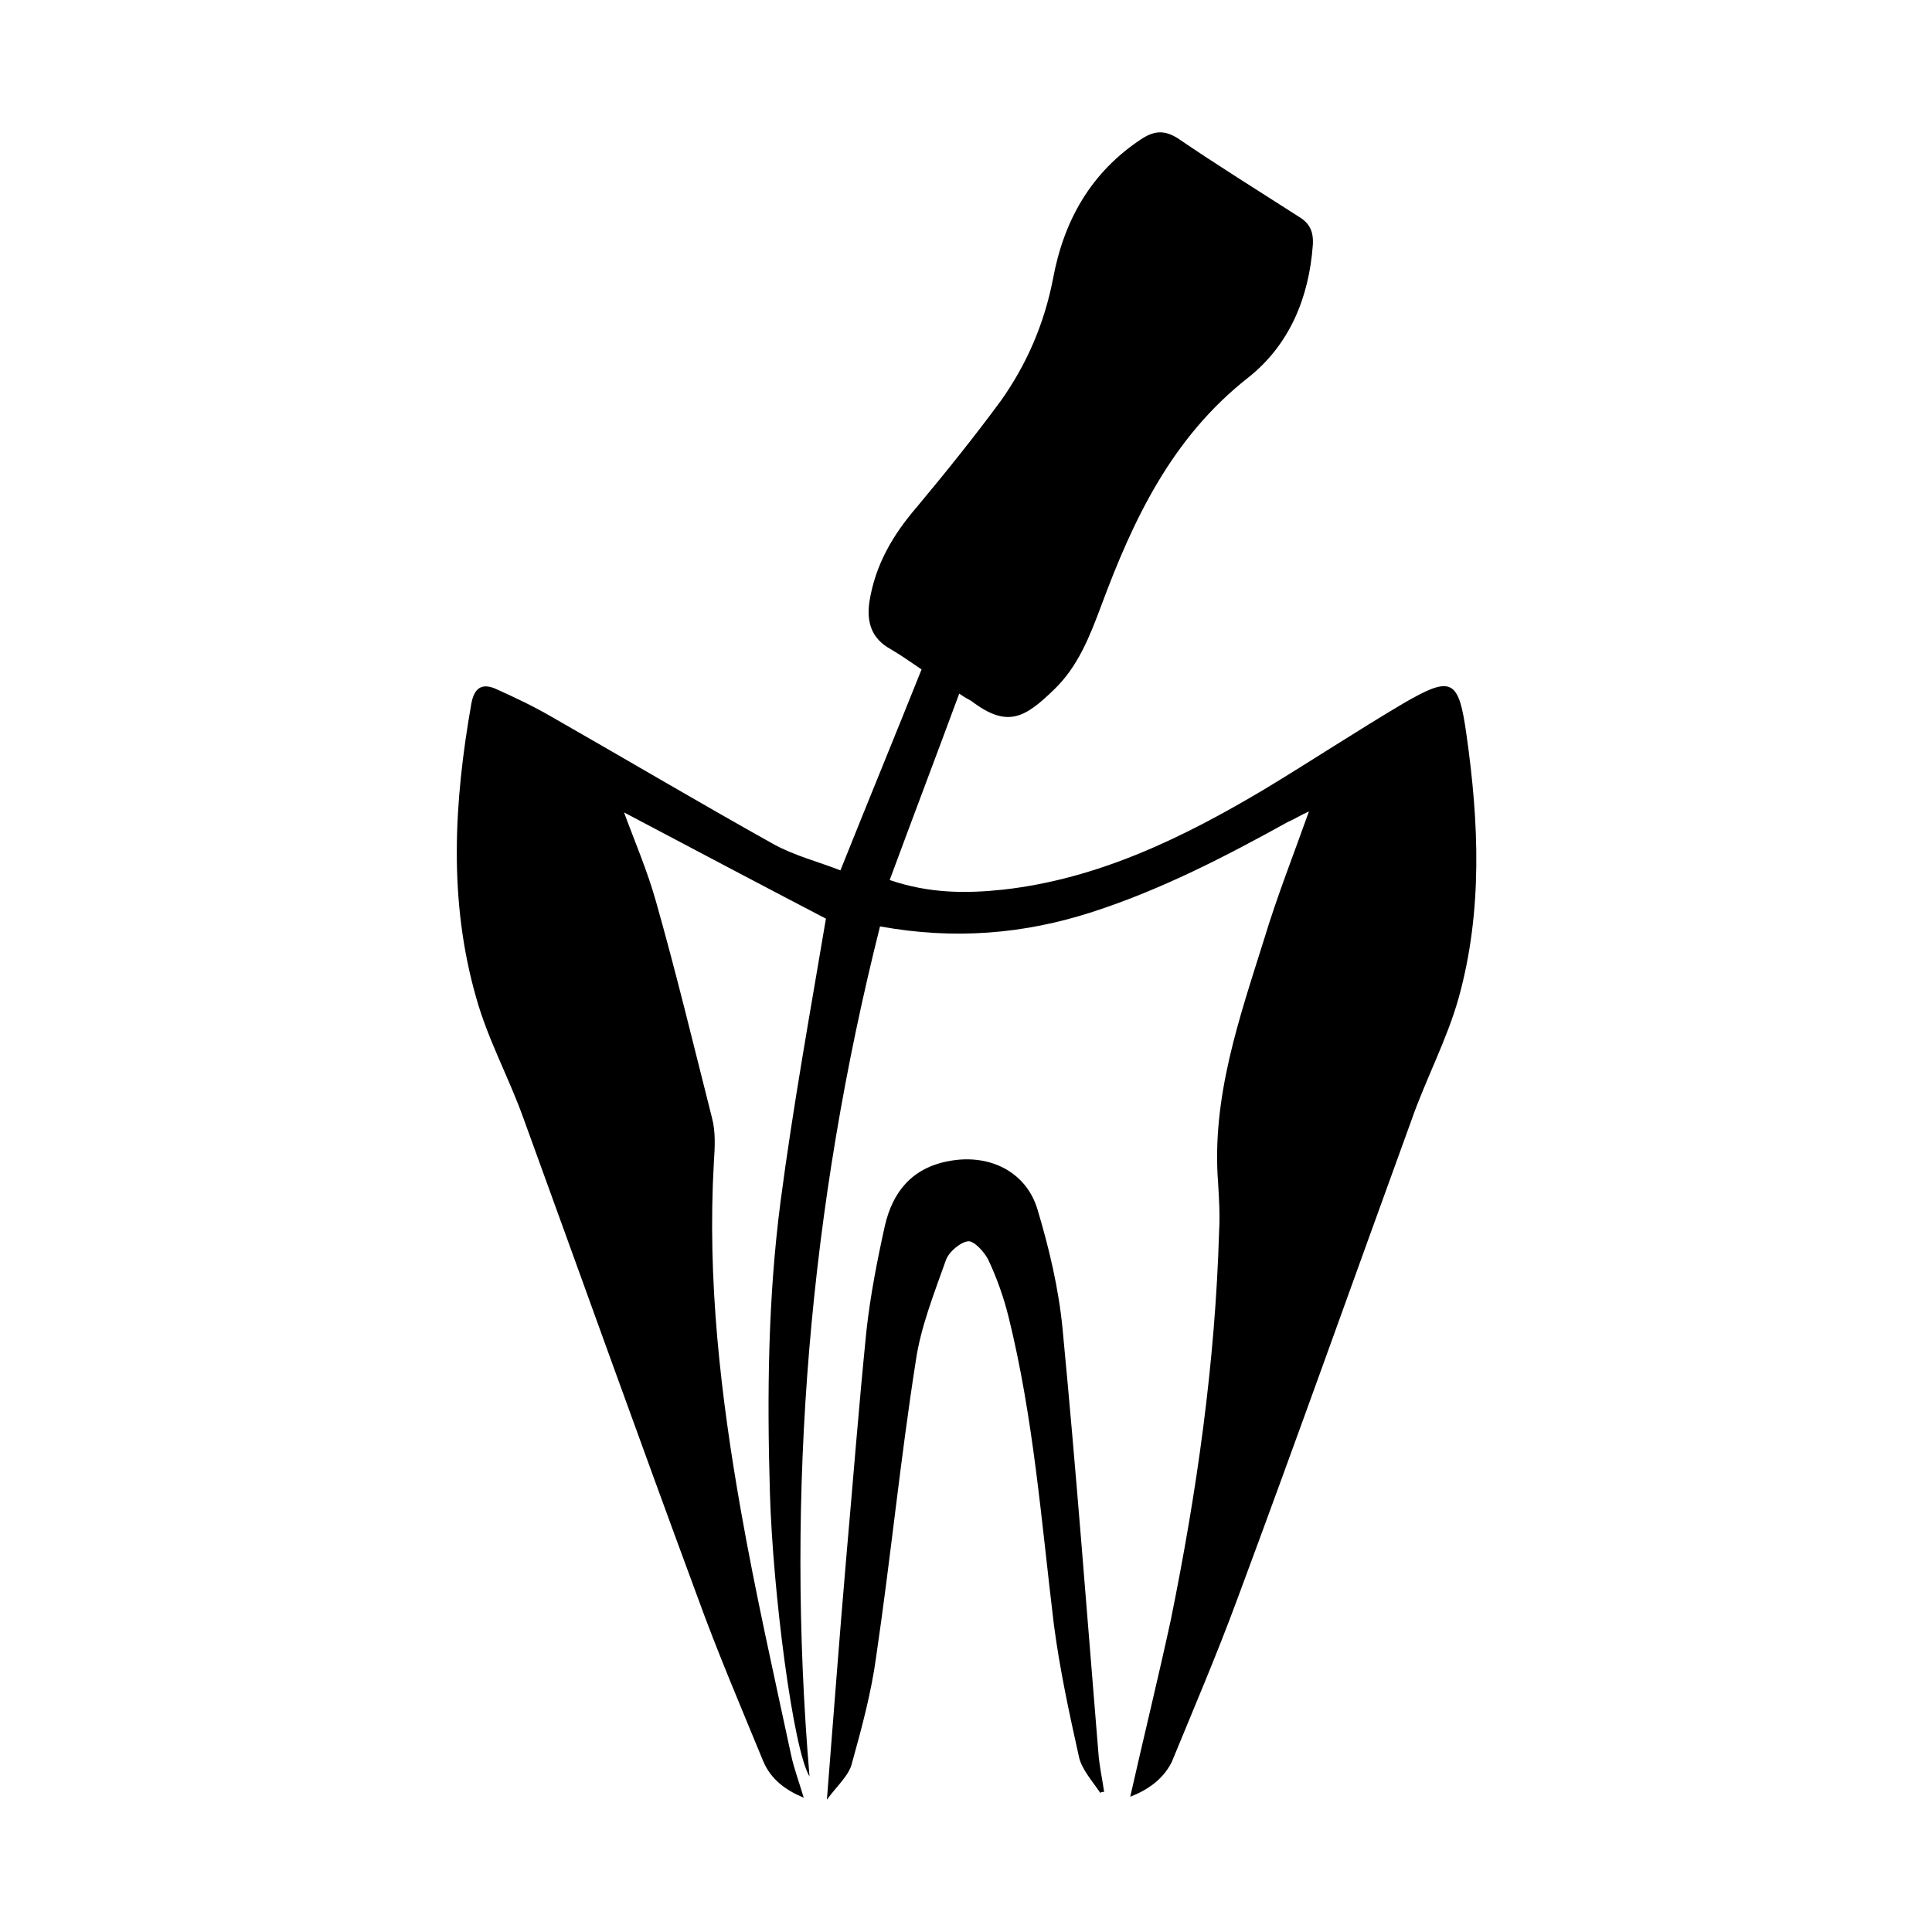 <?xml version="1.0" encoding="utf-8"?>
<!-- Generator: Adobe Illustrator 24.0.2, SVG Export Plug-In . SVG Version: 6.00 Build 0)  -->
<svg version="1.1" id="レイヤー_1" xmlns="http://www.w3.org/2000/svg" xmlns:xlink="http://www.w3.org/1999/xlink" x="0px"
	 y="0px" viewBox="0 0 200 200" style="enable-background:new 0 0 200 200;" xml:space="preserve">
<path d="M117,186c1.4-6.2,2.9-12.3,4.2-18.3c2.7-13.3,4.6-26.6,5-40.2c0.1-1.7,0-3.3-0.1-5c-0.7-8.9,2.2-17.1,4.8-25.4
	c1.3-4.3,3-8.6,4.6-13.1c-0.9,0.4-1.5,0.8-2.2,1.1c-6.5,3.6-13.1,7-20.2,9.3c-7.1,2.3-14.3,2.9-22,1.5c-7.3,29-9.8,58.4-7.3,88
	c-1.7-2.8-3.8-19.1-4.1-29.4c-0.3-10.1-0.2-20.1,1.1-30.1c1.3-9.9,3.1-19.8,4.7-29.3c-6.9-3.6-13.9-7.3-20.9-11c1.1,3,2.4,6,3.3,9.2
	c2.1,7.4,3.9,14.9,5.8,22.4c0.4,1.5,0.3,3.1,0.2,4.6c-0.7,12.2,0.7,24.2,2.8,36.1c1.5,8.5,3.4,16.9,5.2,25.3
	c0.3,1.4,0.8,2.7,1.3,4.4c-1.9-0.8-3.4-1.9-4.2-3.8c-2.3-5.6-4.7-11.2-6.8-17c-6.1-16.5-12-33-18-49.5c-1.5-4.2-3.7-8.2-4.9-12.5
	C46.4,93.2,47,83,48.8,72.8c0.3-1.6,1.1-2.1,2.5-1.5c2,0.9,3.9,1.8,5.8,2.9c7.7,4.4,15.3,8.9,23,13.2c2.2,1.2,4.6,1.8,6.9,2.7
	c2.8-7,5.6-13.8,8.4-20.8c-0.9-0.6-2-1.4-3.2-2.1c-2-1.1-2.5-2.8-2.2-4.9c0.6-3.8,2.4-6.9,4.9-9.8c3-3.6,5.9-7.2,8.7-11
	c2.7-3.8,4.5-8,5.4-12.6c1.1-6,3.9-11.1,9.3-14.6c1.3-0.8,2.3-0.8,3.6,0c4.1,2.8,8.3,5.4,12.5,8.1c1.2,0.7,1.6,1.6,1.5,3
	c-0.4,5.4-2.4,10.3-6.7,13.7c-7.9,6.2-11.9,14.7-15.2,23.6c-1.2,3.2-2.4,6.3-4.9,8.7c-3,2.9-4.8,4-8.5,1.2c-0.3-0.2-0.6-0.3-1.3-0.8
	c-2.4,6.5-4.8,12.8-7.2,19.3c4.1,1.4,7.9,1.4,11.7,1c9.9-1.1,18.7-5.4,27.1-10.4c4.8-2.9,9.5-6,14.4-8.9c5-2.9,5.7-2.5,6.5,3.2
	c1.3,9.1,1.7,18.3-0.8,27.3c-1.2,4.3-3.4,8.4-4.9,12.7c-6,16.5-11.9,33.1-18,49.5c-2.1,5.7-4.5,11.3-6.8,16.9
	C120.4,184.2,118.8,185.3,117,186z"/>
<path d="M113.9,185.6c-0.8-1.2-1.9-2.4-2.2-3.7c-1-4.5-2-9.1-2.6-13.7c-1.3-10.7-2.1-21.4-4.7-31.9c-0.5-2-1.2-4-2.1-5.9
	c-0.4-0.8-1.5-2-2.1-1.9c-0.8,0.1-2,1.1-2.3,2c-1.2,3.4-2.6,6.9-3.1,10.4c-1.6,10.2-2.6,20.4-4.1,30.6c-0.5,3.7-1.5,7.4-2.5,11
	c-0.3,1.3-1.5,2.3-2.6,3.8c0.7-8.8,1.3-16.9,2-25c0.7-7.9,1.3-15.7,2.1-23.6c0.4-3.6,1.1-7.2,1.9-10.8c0.8-3.5,2.8-6,6.6-6.7
	c4.1-0.8,8,1,9.2,5c1.2,4,2.2,8.2,2.6,12.4c1.4,14.6,2.5,29.2,3.7,43.8c0.1,1.4,0.4,2.7,0.6,4.1C114.1,185.5,114,185.5,113.9,185.6z
	"/>
</svg>
